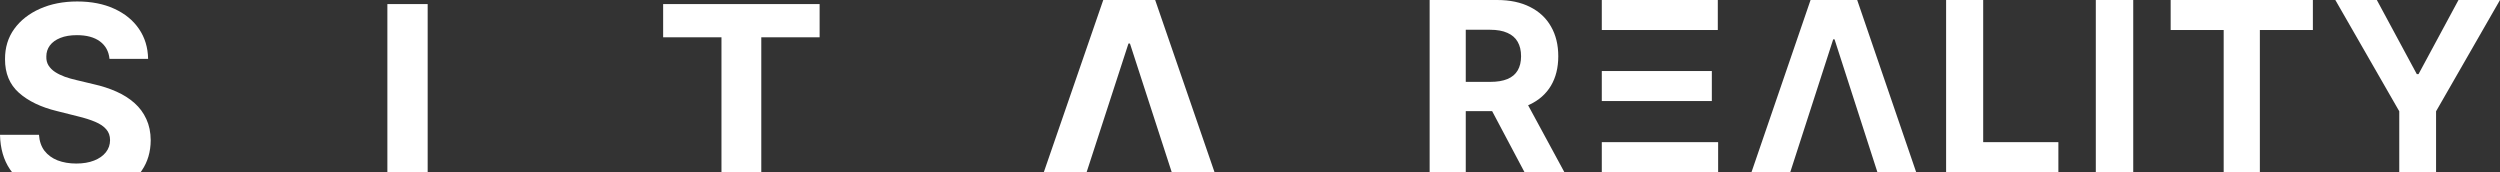 <?xml version="1.0" encoding="utf-8"?>
<svg width="334" height="23" viewBox="0 0 334 23" fill="none" xmlns="http://www.w3.org/2000/svg">
<rect x="0" y="0" width="334" height="23" fill="#333333" stroke="none"/>
<path d="M139.455 23L147.395 0H154.33L162.259 23H156.541L150.962 5.817H150.763L145.173 23H139.455Z" fill="white"/>
<path d="M57.136 0.545V23H51.754V0.545H57.136Z" fill="white"/>
<path d="M14.629 7.866C14.53 6.863 14.103 6.084 13.349 5.529C12.595 4.974 11.571 4.697 10.279 4.697C9.4 4.697 8.659 4.821 8.054 5.069C7.449 5.31 6.985 5.645 6.662 6.076C6.347 6.507 6.19 6.996 6.19 7.543C6.173 7.999 6.268 8.396 6.476 8.736C6.691 9.076 6.985 9.37 7.358 9.618C7.731 9.859 8.162 10.07 8.651 10.252C9.139 10.426 9.661 10.575 10.217 10.7L12.504 11.247C13.614 11.495 14.633 11.827 15.561 12.241C16.489 12.655 17.293 13.165 17.972 13.77C18.652 14.375 19.178 15.087 19.551 15.908C19.932 16.728 20.127 17.668 20.135 18.729C20.127 20.287 19.729 21.637 18.942 22.781C18.891 22.855 18.839 22.928 18.785 23C14.144 23 5.608 23 1.611 23C1.514 22.876 1.42 22.749 1.33 22.619C0.485 21.376 0.041 19.839 0 18.008H5.208C5.266 18.861 5.51 19.574 5.941 20.146C6.38 20.709 6.964 21.136 7.694 21.426C8.431 21.708 9.264 21.849 10.192 21.849C11.103 21.849 11.895 21.716 12.566 21.451C13.245 21.186 13.771 20.817 14.144 20.345C14.517 19.872 14.704 19.33 14.704 18.716C14.704 18.145 14.534 17.664 14.194 17.275C13.863 16.885 13.374 16.554 12.727 16.28C12.089 16.007 11.306 15.758 10.378 15.535L7.607 14.839C5.46 14.317 3.766 13.5 2.523 12.39C1.28 11.28 0.663 9.784 0.671 7.903C0.663 6.362 1.073 5.016 1.902 3.864C2.739 2.712 3.886 1.813 5.344 1.167C6.803 0.52 8.46 0.197 10.316 0.197C12.205 0.197 13.854 0.52 15.263 1.167C16.68 1.813 17.782 2.712 18.569 3.864C19.356 5.016 19.762 6.35 19.787 7.866H14.629Z" fill="white"/>
<path d="M88.596 4.983V0.545H109.501V4.983H101.708V23H96.389V4.983H88.596Z" fill="white"/>
<path d="M290 4.009V0H309V4.009H301.917V23H297.083V4.009H290Z" fill="white"/>
<path d="M285 0V23H280V0H285Z" fill="white"/>
<path d="M260 23V0H264.954V18.991H275V23H260Z" fill="white"/>
<path d="M239.179 23H234L241.891 0H248.12L256 23H250.821L245.095 5.256H244.916L239.179 23Z" fill="white"/>
<path d="M191 23V0H200.006C201.729 0 203.201 0.311 204.419 0.932C205.645 1.546 206.578 2.418 207.217 3.549C207.863 4.672 208.186 5.993 208.186 7.513C208.186 9.041 207.859 10.354 207.206 11.455C206.552 12.548 205.604 13.387 204.363 13.971C203.13 14.555 201.637 14.847 199.883 14.847H193.853V10.938H199.103C200.024 10.938 200.789 10.811 201.399 10.557C202.008 10.302 202.461 9.92 202.759 9.411C203.063 8.902 203.215 8.269 203.215 7.513C203.215 6.75 203.063 6.106 202.759 5.582C202.461 5.057 202.004 4.661 201.388 4.391C200.778 4.114 200.009 3.976 199.08 3.976H195.826V23H191ZM203.327 12.533L209 23H203.672L198.122 12.533H203.327Z" fill="white"/>
<path d="M228.701 9.49H214V13.499H228.701V9.49Z" fill="white"/>
<path d="M229.543 23V18.991H214V23H229.543Z" fill="white"/>
<path d="M229.498 0H214V4.009H229.498V0Z" fill="white"/>
<path d="M312 0H317.546L322.886 9.905H323.114L328.454 0H334L325.458 14.869V23H320.542V14.869L312 0Z" fill="white"/>
</svg>
